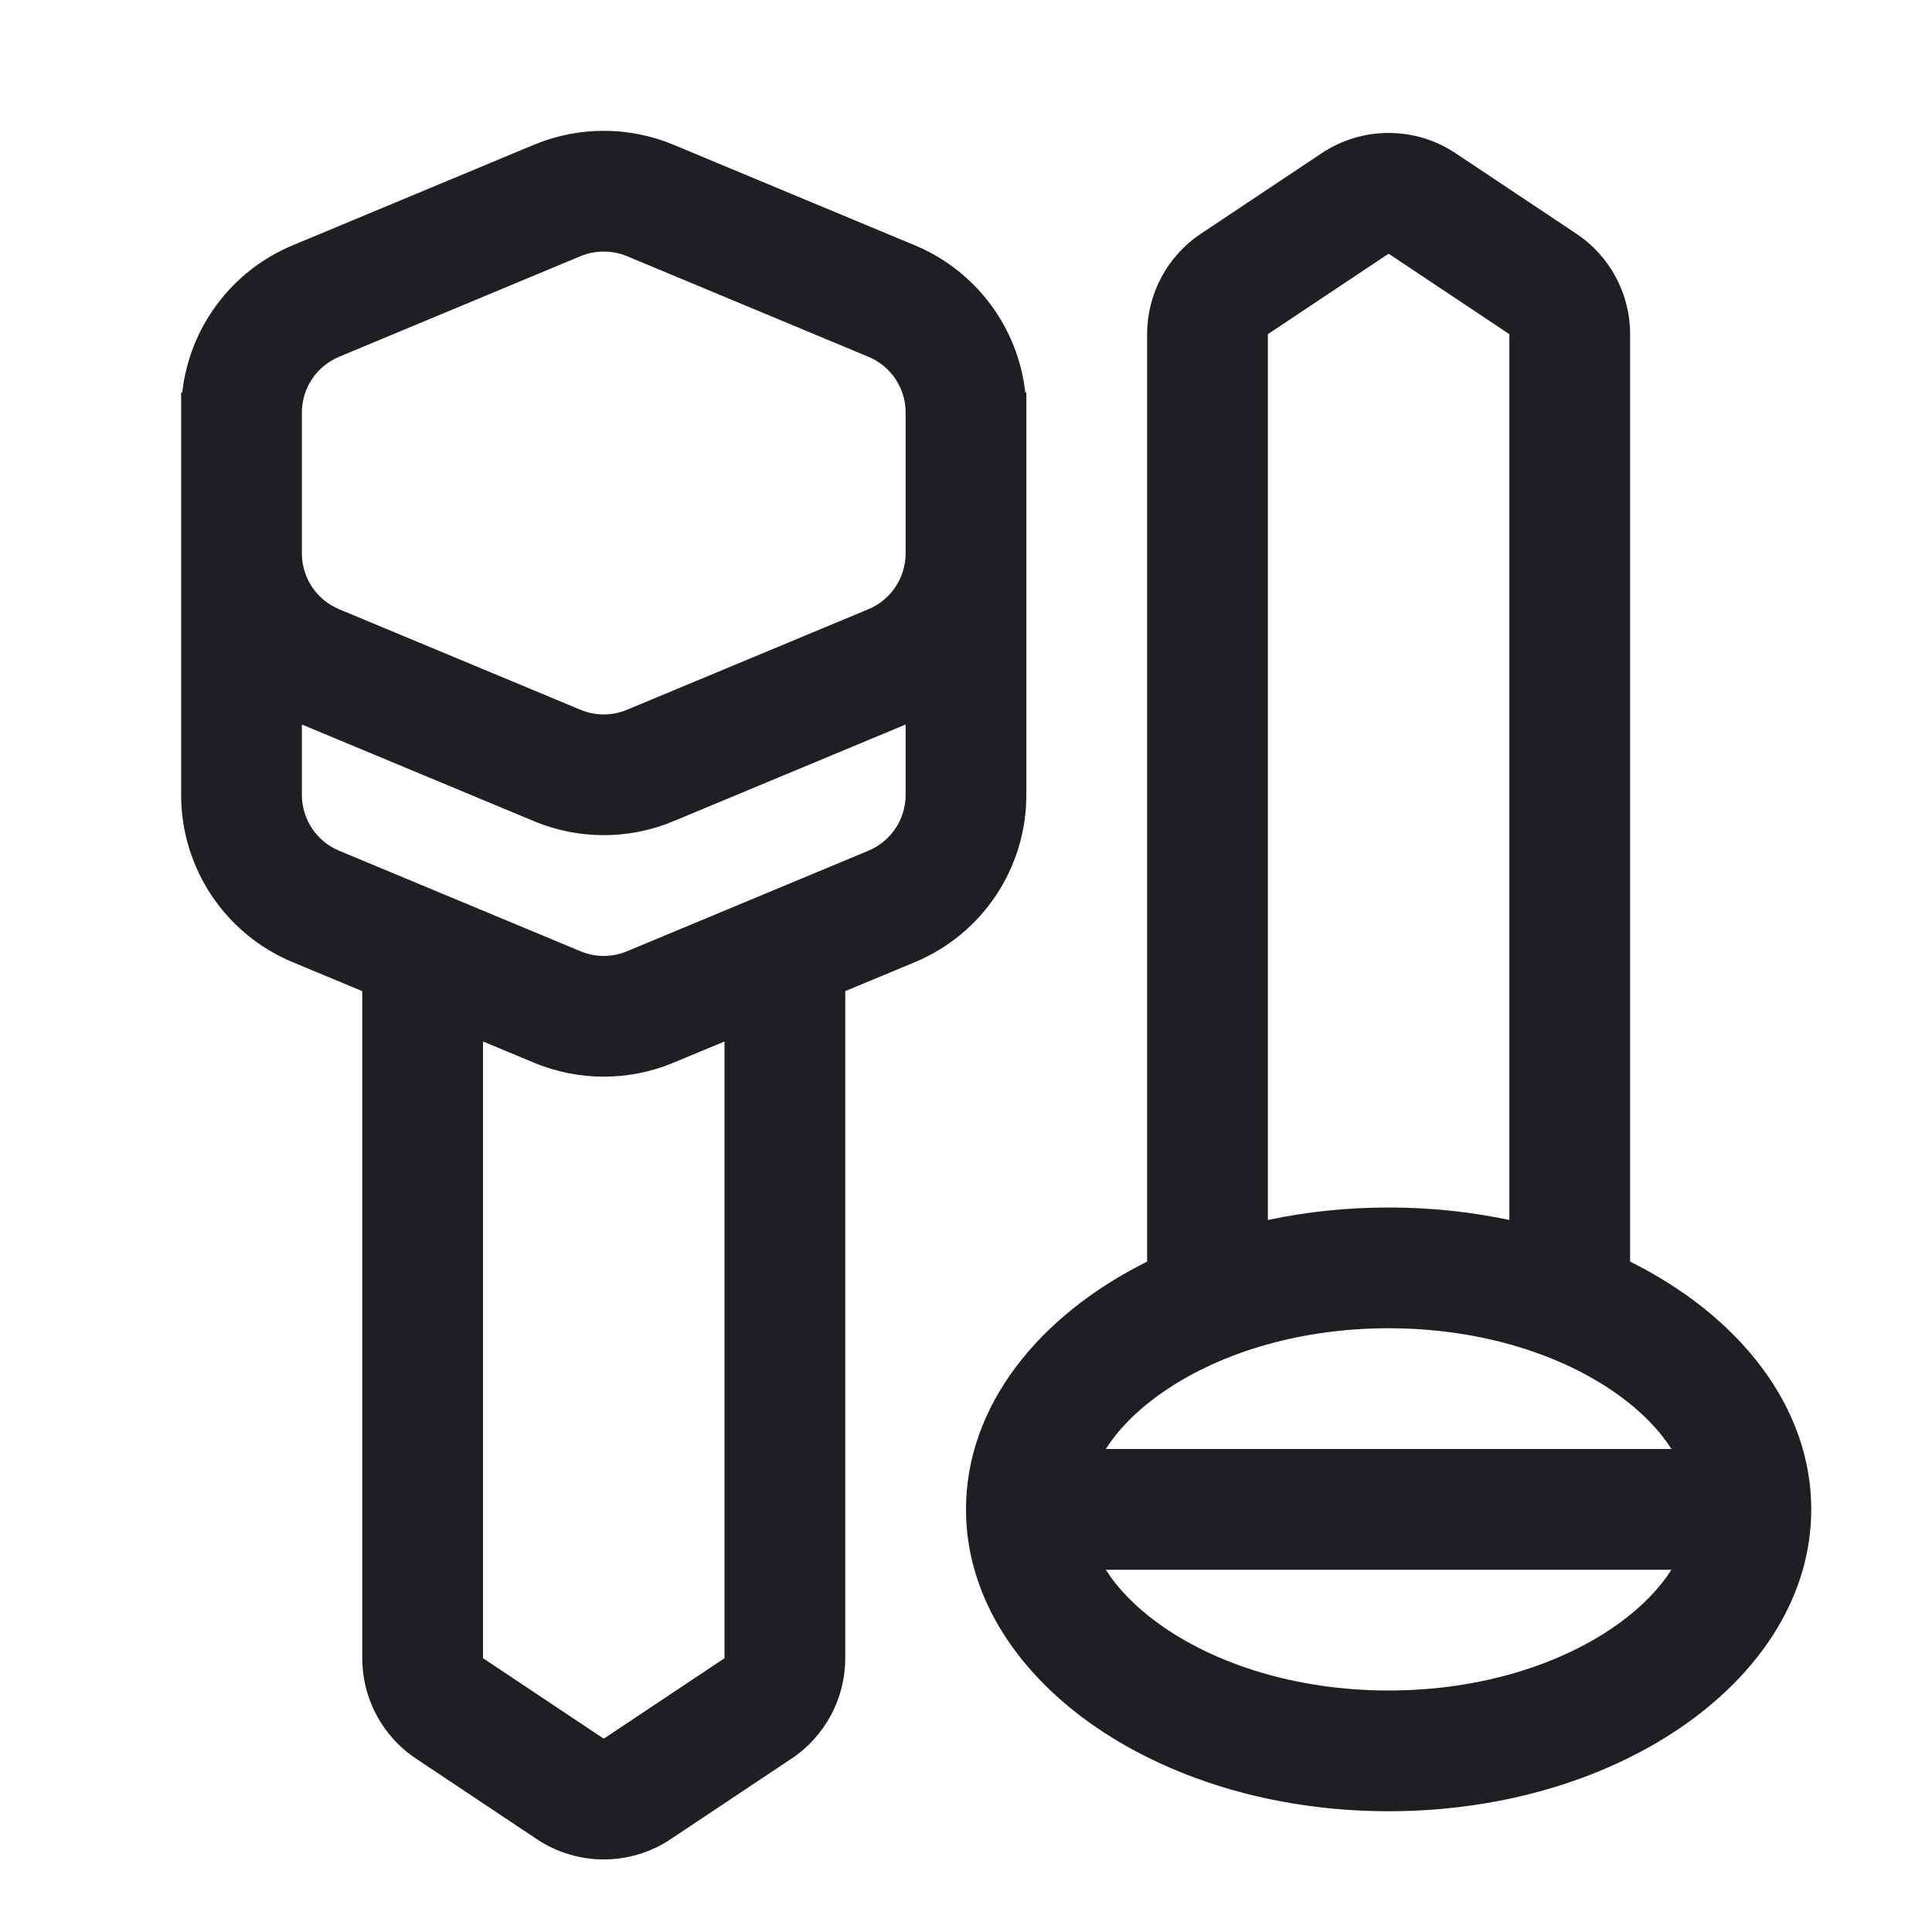 <?xml version="1.0" encoding="utf-8"?>
<svg xmlns="http://www.w3.org/2000/svg" width="32" height="32" viewBox="0 0 32 32" fill="none">
<g id="icon-ui 32px">
<g id="Union">
<path fill-rule="evenodd" clip-rule="evenodd" d="M11.154 2.397C10.415 2.09 9.585 2.09 8.846 2.397L4.846 4.064C3.832 4.487 3.138 5.425 3.019 6.5H3V13.166C3 14.378 3.728 15.47 4.846 15.936L6 16.416L6 27.465C6 28.133 6.334 28.758 6.891 29.129L8.891 30.462C9.562 30.91 10.438 30.91 11.109 30.462L13.109 29.129C13.666 28.758 14 28.133 14 27.465L14 16.416L15.154 15.936C16.272 15.47 17 14.378 17 13.166V6.5H16.982C16.862 5.425 16.168 4.487 15.154 4.064L11.154 2.397ZM15 6.833C15 6.429 14.757 6.065 14.385 5.91L10.385 4.243C10.139 4.141 9.862 4.141 9.615 4.243L5.615 5.91C5.243 6.065 5 6.429 5 6.833V9.166C5 9.57 5.243 9.934 5.615 10.09L9.615 11.756C9.862 11.859 10.139 11.859 10.385 11.756L14.385 10.09C14.757 9.934 15 9.57 15 9.166V6.833ZM15 12L11.154 13.602C10.415 13.91 9.585 13.91 8.846 13.602L5 12V13.166C5 13.57 5.243 13.934 5.615 14.09L9.615 15.756C9.862 15.859 10.139 15.859 10.385 15.756L14.385 14.09C14.757 13.934 15 13.57 15 13.166V12ZM11.154 17.602L12 17.25L12 27.465L10 28.798L8 27.465L8 17.25L8.846 17.602C9.585 17.91 10.415 17.91 11.154 17.602Z" fill="#1D1F23"/>
<path fill-rule="evenodd" clip-rule="evenodd" d="M24.109 2.538C23.438 2.09 22.562 2.09 21.891 2.538L19.891 3.871C19.334 4.242 19 4.866 19 5.535V20.896C17.186 21.8 16 23.301 16 25C16 27.761 19.134 30 23 30C26.866 30 30 27.761 30 25C30 23.301 28.814 21.8 27 20.896V5.535C27 4.866 26.666 4.242 26.109 3.871L24.109 2.538ZM23 20C22.305 20 21.634 20.072 21 20.207V5.535L23 4.202L25 5.535V20.207C24.366 20.072 23.695 20 23 20ZM18.316 26C18.508 26.303 18.799 26.612 19.213 26.908C20.103 27.544 21.436 28 23 28C24.564 28 25.897 27.544 26.787 26.908C27.201 26.612 27.492 26.303 27.684 26H18.316ZM18.316 24C18.508 23.697 18.799 23.387 19.213 23.092C20.103 22.456 21.436 22 23 22C24.564 22 25.897 22.456 26.787 23.092C27.201 23.387 27.492 23.697 27.684 24H18.316Z" fill="#1D1F23"/>
</g>
</g>
</svg>